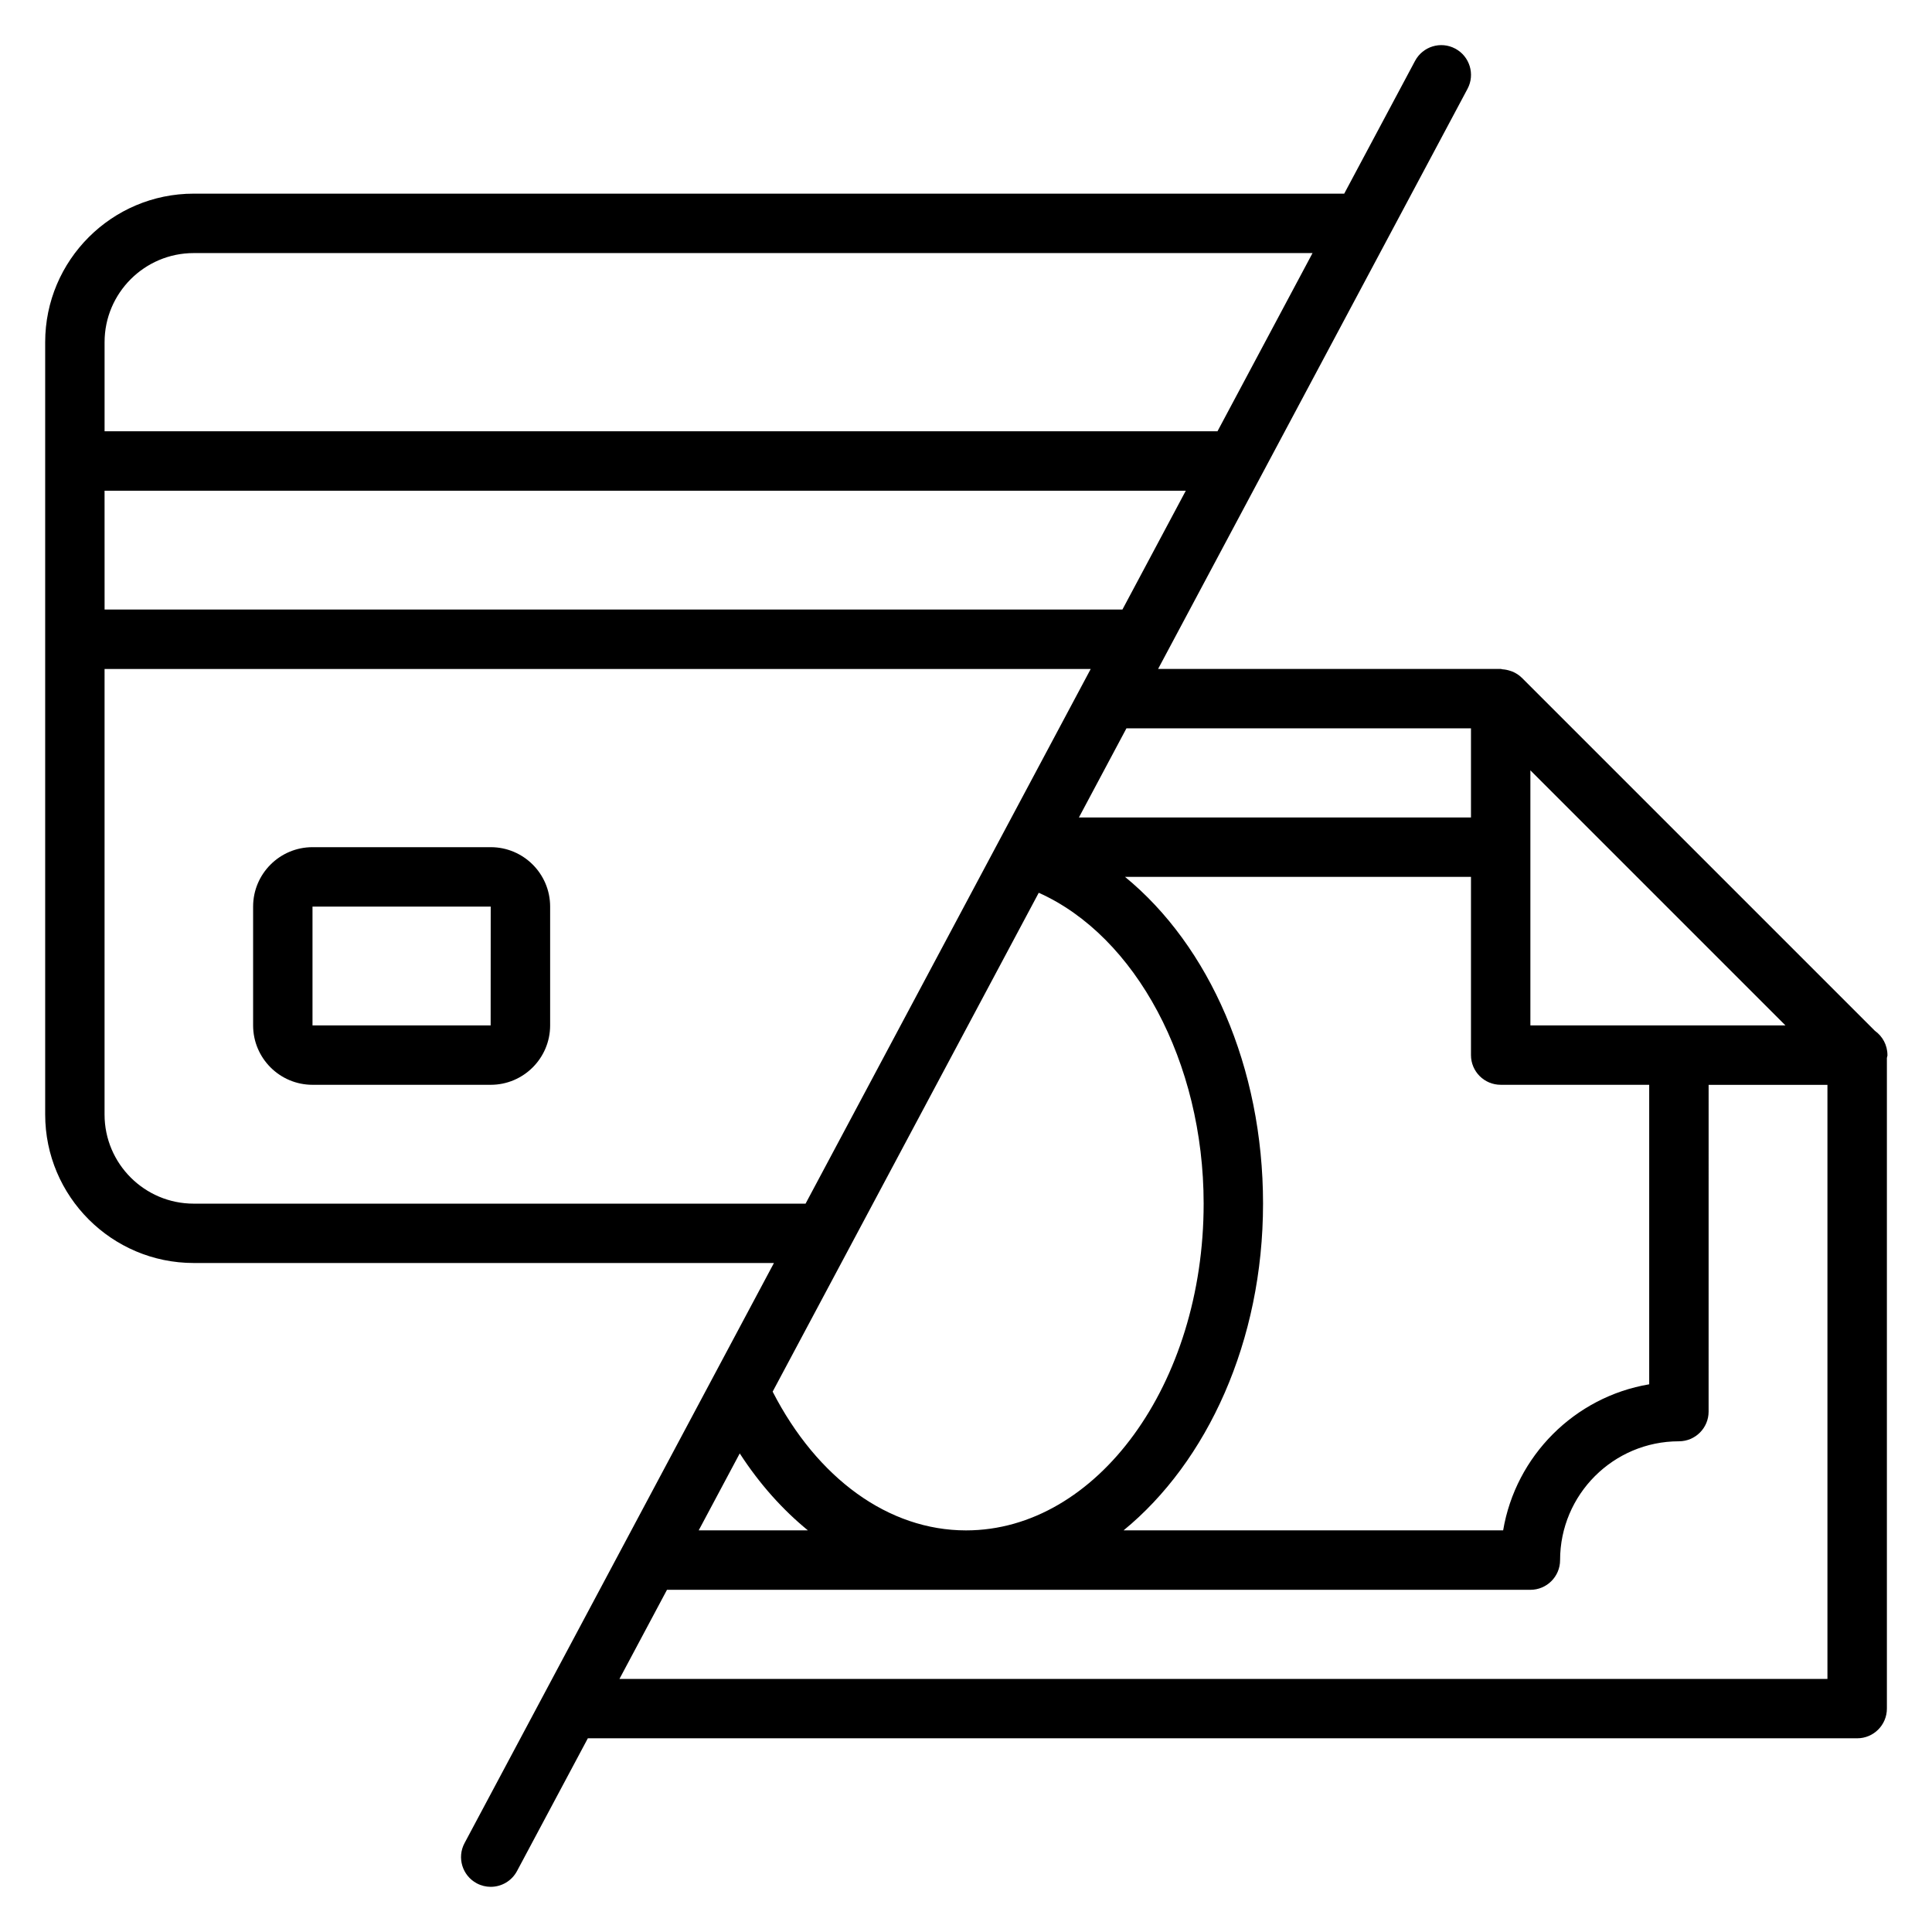 <?xml version="1.0" encoding="UTF-8"?>
<!-- Uploaded to: SVG Repo, www.svgrepo.com, Generator: SVG Repo Mixer Tools -->
<svg fill="#000000" width="800px" height="800px" version="1.1" viewBox="144 144 512 512" xmlns="http://www.w3.org/2000/svg">
 <g>
  <path d="m644.19 423.61c0-2.652-1.309-5-3.312-6.422l-93.605-93.598c-0.008-0.008-0.023-0.016-0.039-0.023-0.652-0.652-1.418-1.125-2.219-1.504-0.242-0.117-0.496-0.172-0.754-0.27-0.676-0.227-1.355-0.371-2.07-0.418-0.168-0.016-0.32-0.102-0.492-0.102h-90.789l81.996-153.73c2.047-3.832 0.59-8.605-3.242-10.652-3.856-2.062-8.605-0.59-10.66 3.242l-18.773 35.188h-304.9c-21.703 0-39.359 17.656-39.359 39.359v204.67c0 21.703 17.656 39.359 39.359 39.359h153.77l-81.996 153.74c-2.047 3.832-0.59 8.605 3.242 10.652 1.18 0.629 2.457 0.93 3.699 0.93 2.809 0 5.535-1.512 6.957-4.164l18.781-35.199h336.39c4.352 0 7.871-3.527 7.871-7.871v-172.42c0.023-0.27 0.156-0.496 0.156-0.766zm-304.15 105.56c5.227 8.078 11.328 14.887 18.066 20.395h-28.945zm8.719-16.367 70.52-132.21c25.648 11.477 43.699 44.84 43.699 82.383 0 47.742-28.254 86.594-62.977 86.594-20.523-0.004-39.41-13.738-51.242-36.766zm-177.05-238.76h286.54l-16.793 31.488h-269.74zm307.01 188.93c0-36.133-14.242-68.312-36.582-86.594h91.688v47.23c0 4.344 3.519 7.871 7.871 7.871h39.359v79.375c-19.75 3.32-35.375 18.957-38.707 38.707h-100.59c22.152-18.129 36.961-50.113 36.961-86.59zm70.848-47.234v-67.59l67.59 67.59zm-15.742-78.719v23.617l-103.9-0.004 12.594-23.617zm-338.5-125.95h296.51l-25.191 47.23h-294.93v-23.617c0-13.02 10.594-23.613 23.613-23.613zm0 251.91c-13.02 0-23.617-10.598-23.617-23.617l0.004-118.08h261.34l-75.57 141.7zm112.84 125.95 12.594-23.617 228.81 0.004c4.352 0 7.871-3.527 7.871-7.871 0-17.367 14.121-31.488 31.488-31.488 4.352 0 7.871-3.527 7.871-7.871l0.004-86.594h31.488v157.44z"/>
  <path d="m274.05 368.51h-47.23c-8.684 0-15.742 7.062-15.742 15.742v31.488c0 8.684 7.062 15.742 15.742 15.742h47.23c8.684 0 15.742-7.062 15.742-15.742v-31.488c0-8.684-7.059-15.742-15.742-15.742zm-0.023 47.23h-47.211v-31.488h47.23z"/>
 </g>
</svg>